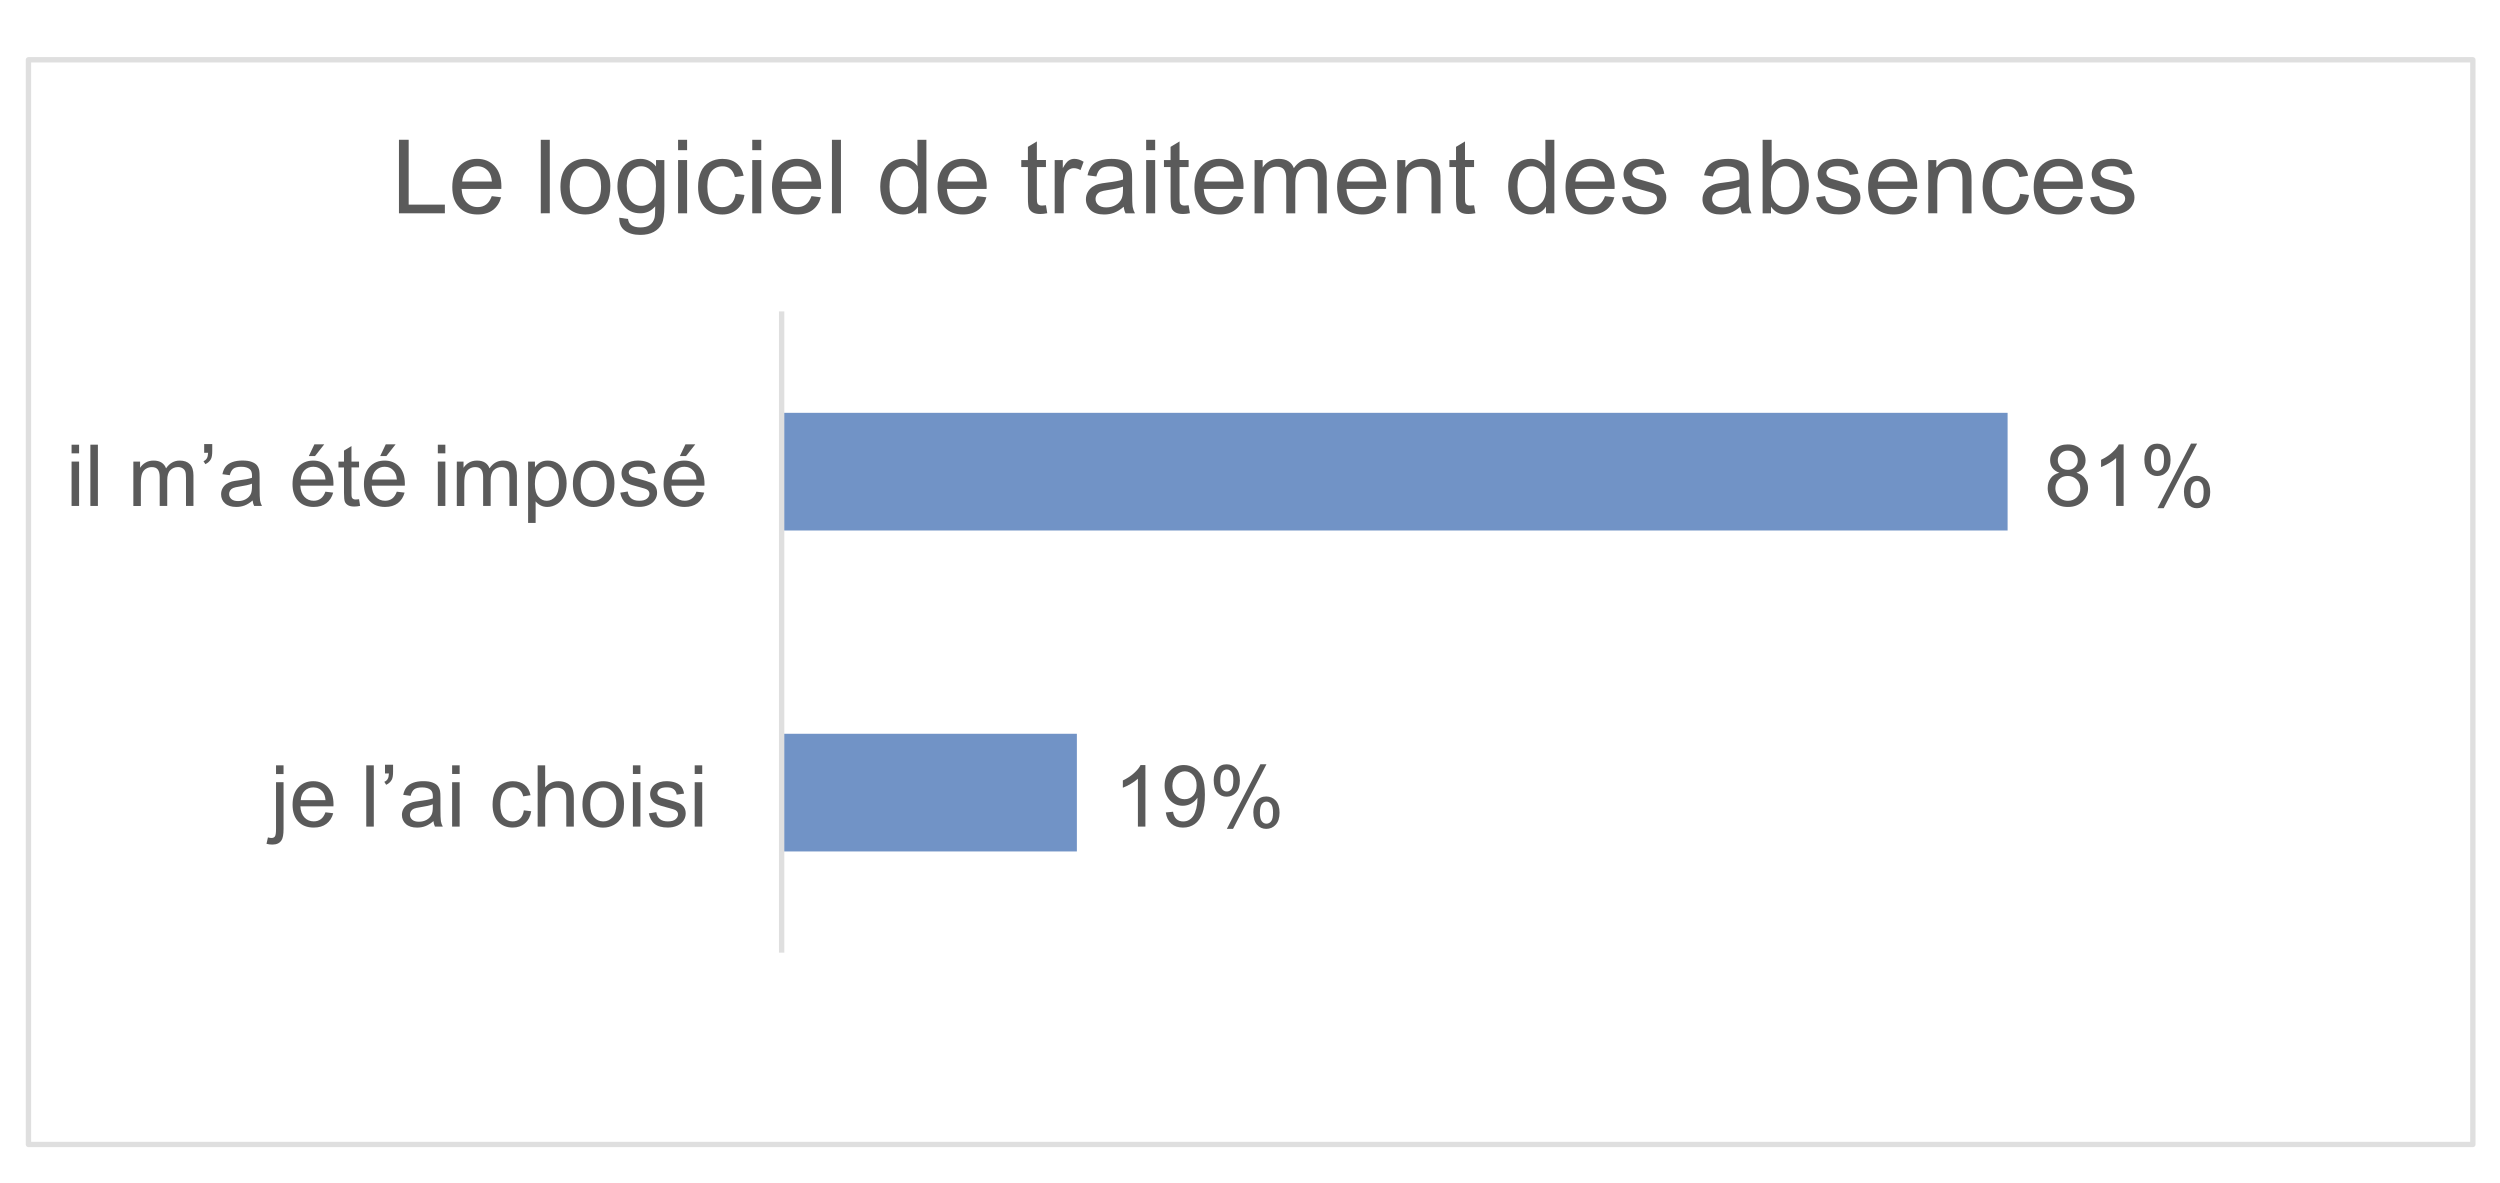 <?xml version="1.0" encoding="utf-8"?>
<!-- Generator: Adobe Illustrator 24.0.3, SVG Export Plug-In . SVG Version: 6.00 Build 0)  -->
<svg version="1.1" id="Calque_1" xmlns="http://www.w3.org/2000/svg" xmlns:xlink="http://www.w3.org/1999/xlink" x="0px" y="0px"
	 viewBox="0 0 1000 473.11" style="enable-background:new 0 0 1000 473.11;" xml:space="preserve">
<g>
	<path style="fill:#7193C6;" d="M803.04,212.2H313.07v-47.07h489.97L803.04,212.2L803.04,212.2z M430.75,340.58H313.07v-47.07
		h117.68V340.58z"/>
</g>
<g>
	
		<line style="fill:none;stroke:#DFDFDF;stroke-width:2.14;stroke-linejoin:round;stroke-miterlimit:10;" x1="312.66" y1="381.07" x2="312.66" y2="124.56"/>
</g>
<g>
	<g style="enable-background:new    ;">
		<path style="fill:#5A5A5A;" d="M458.17,330.64h-3.01v-19.17c-0.72,0.69-1.67,1.38-2.85,2.07c-1.18,0.69-2.23,1.21-3.17,1.55v-2.91
			c1.68-0.79,3.15-1.75,4.41-2.88c1.26-1.13,2.15-2.22,2.67-3.28h1.94V330.64z"/>
		<path style="fill:#5A5A5A;" d="M466.32,324.97l2.89-0.27c0.24,1.36,0.71,2.35,1.4,2.96c0.69,0.61,1.58,0.92,2.66,0.92
			c0.92,0,1.74-0.21,2.43-0.64c0.7-0.42,1.27-0.99,1.71-1.7c0.45-0.71,0.82-1.66,1.12-2.87c0.3-1.2,0.45-2.43,0.45-3.68
			c0-0.13-0.01-0.33-0.02-0.6c-0.6,0.96-1.42,1.74-2.47,2.33c-1.04,0.6-2.17,0.89-3.39,0.89c-2.03,0-3.74-0.74-5.15-2.21
			c-1.4-1.47-2.11-3.41-2.11-5.82c0-2.49,0.73-4.49,2.2-6c1.46-1.52,3.3-2.27,5.51-2.27c1.59,0,3.05,0.43,4.37,1.29
			c1.32,0.86,2.32,2.08,3.01,3.67s1.03,3.89,1.03,6.9c0,3.13-0.34,5.62-1.02,7.48s-1.69,3.27-3.03,4.24
			c-1.34,0.97-2.92,1.45-4.72,1.45c-1.92,0-3.48-0.53-4.7-1.6C467.3,328.4,466.57,326.9,466.32,324.97z M478.64,314.16
			c0-1.73-0.46-3.1-1.38-4.11s-2.03-1.52-3.32-1.52c-1.34,0-2.5,0.55-3.49,1.64c-0.99,1.09-1.49,2.51-1.49,4.25
			c0,1.56,0.47,2.83,1.41,3.8c0.94,0.97,2.1,1.46,3.49,1.46c1.39,0,2.54-0.49,3.44-1.46C478.2,317.23,478.64,315.88,478.64,314.16z"
			/>
		<path style="fill:#5A5A5A;" d="M485.48,312.02c0-1.75,0.44-3.24,1.32-4.46c0.88-1.23,2.16-1.84,3.83-1.84
			c1.54,0,2.81,0.55,3.82,1.65c1.01,1.1,1.51,2.71,1.51,4.84c0,2.07-0.51,3.67-1.53,4.79s-2.28,1.68-3.77,1.68
			c-1.48,0-2.72-0.55-3.7-1.65C485.97,315.91,485.48,314.25,485.48,312.02z M490.71,307.79c-0.75,0-1.37,0.32-1.86,0.97
			c-0.5,0.65-0.74,1.83-0.74,3.56c0,1.57,0.25,2.68,0.75,3.32c0.5,0.64,1.12,0.96,1.86,0.96c0.76,0,1.38-0.32,1.88-0.97
			c0.5-0.65,0.74-1.83,0.74-3.54c0-1.58-0.25-2.69-0.75-3.33C492.08,308.11,491.46,307.79,490.71,307.79z M490.73,331.54
			l13.41-25.83h2.44l-13.36,25.83H490.73z M501.33,324.89c0-1.76,0.44-3.25,1.32-4.47c0.88-1.22,2.16-1.83,3.84-1.83
			c1.54,0,2.81,0.55,3.82,1.65c1.01,1.1,1.51,2.71,1.51,4.84c0,2.07-0.51,3.67-1.53,4.79s-2.28,1.68-3.79,1.68
			c-1.48,0-2.72-0.55-3.7-1.66C501.82,328.77,501.33,327.11,501.33,324.89z M506.58,320.66c-0.76,0-1.38,0.32-1.88,0.97
			s-0.74,1.83-0.74,3.56c0,1.56,0.25,2.66,0.75,3.31s1.12,0.97,1.86,0.97c0.77,0,1.4-0.32,1.9-0.97s0.74-1.83,0.74-3.54
			c0-1.58-0.25-2.69-0.75-3.33C507.95,320.98,507.32,320.66,506.58,320.66z"/>
	</g>
</g>
<g>
	<g style="enable-background:new    ;">
		<path style="fill:#5A5A5A;" d="M823.72,189.09c-1.25-0.46-2.17-1.11-2.77-1.96c-0.6-0.85-0.9-1.86-0.9-3.04
			c0-1.78,0.64-3.28,1.92-4.5c1.28-1.21,2.99-1.82,5.12-1.82c2.14,0,3.86,0.62,5.17,1.86c1.3,1.24,1.96,2.76,1.96,4.54
			c0,1.14-0.3,2.12-0.89,2.97s-1.5,1.49-2.72,1.95c1.5,0.49,2.65,1.28,3.43,2.37c0.79,1.09,1.18,2.4,1.18,3.91
			c0,2.09-0.74,3.86-2.22,5.28s-3.43,2.14-5.85,2.14s-4.37-0.72-5.85-2.15c-1.48-1.43-2.22-3.22-2.22-5.36c0-1.59,0.4-2.93,1.21-4
			C821.08,190.22,822.23,189.48,823.72,189.09z M822.15,195.31c0,0.86,0.2,1.69,0.61,2.49s1.01,1.42,1.81,1.86
			c0.8,0.44,1.67,0.66,2.59,0.66c1.44,0,2.62-0.46,3.56-1.39c0.94-0.92,1.4-2.1,1.4-3.53c0-1.45-0.48-2.65-1.45-3.59
			c-0.96-0.95-2.17-1.42-3.62-1.42c-1.42,0-2.59,0.47-3.52,1.4C822.62,192.74,822.15,193.91,822.15,195.31z M823.12,183.99
			c0,1.16,0.37,2.11,1.12,2.84s1.72,1.1,2.91,1.1c1.16,0,2.11-0.37,2.85-1.09c0.74-0.73,1.11-1.62,1.11-2.68
			c0-1.1-0.38-2.03-1.14-2.78c-0.76-0.75-1.71-1.13-2.85-1.13c-1.15,0-2.1,0.37-2.86,1.1S823.12,182.97,823.12,183.99z"/>
		<path style="fill:#5A5A5A;" d="M849.46,202.38h-3.01v-19.17c-0.72,0.69-1.67,1.38-2.85,2.07c-1.18,0.69-2.23,1.21-3.17,1.55v-2.91
			c1.68-0.79,3.15-1.75,4.41-2.88c1.26-1.13,2.15-2.22,2.67-3.28h1.94V202.38z"/>
		<path style="fill:#5A5A5A;" d="M857.74,183.76c0-1.75,0.44-3.24,1.32-4.46c0.88-1.23,2.16-1.84,3.83-1.84
			c1.54,0,2.81,0.55,3.82,1.65c1.01,1.1,1.51,2.71,1.51,4.84c0,2.07-0.51,3.67-1.53,4.79s-2.28,1.68-3.77,1.68
			c-1.48,0-2.72-0.55-3.7-1.65C858.23,187.66,857.74,185.99,857.74,183.76z M862.97,179.53c-0.75,0-1.37,0.32-1.86,0.97
			s-0.74,1.83-0.74,3.56c0,1.57,0.25,2.68,0.75,3.32c0.5,0.64,1.12,0.96,1.86,0.96c0.76,0,1.38-0.32,1.88-0.97
			c0.5-0.65,0.74-1.83,0.74-3.54c0-1.58-0.25-2.69-0.75-3.33C864.34,179.85,863.72,179.53,862.97,179.53z M862.99,203.28
			l13.41-25.83h2.44l-13.36,25.83H862.99z M873.58,196.63c0-1.76,0.44-3.25,1.32-4.47c0.88-1.22,2.16-1.83,3.85-1.83
			c1.54,0,2.81,0.55,3.82,1.65c1.01,1.1,1.51,2.71,1.51,4.84c0,2.07-0.51,3.67-1.53,4.79s-2.28,1.68-3.79,1.68
			c-1.48,0-2.72-0.55-3.7-1.66C874.08,200.51,873.58,198.85,873.58,196.63z M878.83,192.4c-0.76,0-1.38,0.32-1.88,0.97
			c-0.5,0.65-0.74,1.83-0.74,3.56c0,1.56,0.25,2.66,0.75,3.31s1.12,0.97,1.86,0.97c0.77,0,1.4-0.32,1.9-0.97
			c0.5-0.65,0.74-1.83,0.74-3.54c0-1.58-0.25-2.69-0.75-3.33C880.2,192.72,879.58,192.4,878.83,192.4z"/>
	</g>
</g>
<g>
	<g style="enable-background:new    ;">
		<path style="fill:#5A5A5A;" d="M106.6,337.52l0.57-2.56c0.6,0.16,1.08,0.23,1.42,0.23c0.61,0,1.07-0.2,1.37-0.61
			s0.45-1.42,0.45-3.05v-18.65h3.01v18.72c0,2.18-0.28,3.71-0.85,4.56c-0.72,1.11-1.93,1.67-3.61,1.67
			C108.14,337.84,107.35,337.74,106.6,337.52z M110.41,309.63v-3.49h3.01v3.49H110.41z"/>
		<path style="fill:#5A5A5A;" d="M130.18,324.92l3.11,0.38c-0.49,1.82-1.4,3.23-2.72,4.23s-3.02,1.5-5.08,1.5
			c-2.6,0-4.66-0.8-6.18-2.4c-1.52-1.6-2.28-3.84-2.28-6.73c0-2.99,0.77-5.3,2.31-6.95c1.54-1.65,3.53-2.47,5.98-2.47
			c2.37,0,4.31,0.81,5.82,2.42s2.26,3.89,2.26,6.82c0,0.18-0.01,0.45-0.02,0.8h-13.24c0.11,1.95,0.66,3.44,1.65,4.48
			c0.99,1.04,2.23,1.55,3.71,1.55c1.1,0,2.04-0.29,2.83-0.87C129.11,327.12,129.72,326.19,130.18,324.92z M120.3,320.06h9.91
			c-0.13-1.49-0.51-2.61-1.14-3.36c-0.96-1.16-2.2-1.74-3.73-1.74c-1.38,0-2.54,0.46-3.49,1.39S120.4,318.51,120.3,320.06z"/>
		<path style="fill:#5A5A5A;" d="M146.51,330.64v-24.51h3.01v24.51H146.51z"/>
		<path style="fill:#5A5A5A;" d="M154,309.38v-3.49h3.23v2.76c0,1.49-0.17,2.57-0.52,3.23c-0.48,0.9-1.23,1.58-2.24,2.04l-0.74-1.19
			c0.6-0.25,1.05-0.63,1.35-1.16s0.46-1.26,0.49-2.18H154z"/>
		<path style="fill:#5A5A5A;" d="M173.38,328.45c-1.11,0.95-2.19,1.62-3.22,2.01c-1.03,0.39-2.14,0.58-3.32,0.58
			c-1.95,0-3.45-0.48-4.5-1.43c-1.05-0.95-1.57-2.17-1.57-3.65c0-0.87,0.2-1.66,0.59-2.38c0.4-0.72,0.91-1.29,1.55-1.73
			c0.64-0.43,1.36-0.76,2.17-0.99c0.59-0.16,1.48-0.31,2.67-0.45c2.43-0.29,4.22-0.63,5.37-1.04c0.01-0.41,0.02-0.67,0.02-0.79
			c0-1.23-0.28-2.09-0.85-2.59c-0.77-0.68-1.91-1.02-3.43-1.02c-1.42,0-2.46,0.25-3.13,0.74c-0.67,0.5-1.17,1.37-1.5,2.63l-2.94-0.4
			c0.27-1.26,0.71-2.28,1.32-3.05c0.61-0.77,1.5-1.37,2.66-1.79s2.5-0.63,4.03-0.63c1.52,0,2.75,0.18,3.69,0.54s1.64,0.8,2.09,1.35
			c0.45,0.54,0.76,1.22,0.94,2.05c0.1,0.51,0.15,1.44,0.15,2.78v4.01c0,2.8,0.06,4.57,0.19,5.31c0.13,0.74,0.38,1.45,0.76,2.13
			h-3.14C173.67,330.01,173.46,329.28,173.38,328.45z M173.12,321.73c-1.09,0.45-2.73,0.82-4.91,1.14c-1.24,0.18-2.11,0.38-2.62,0.6
			c-0.51,0.22-0.91,0.55-1.19,0.98c-0.28,0.43-0.42,0.91-0.42,1.43c0,0.8,0.3,1.47,0.91,2.01c0.61,0.53,1.5,0.8,2.67,0.8
			c1.16,0,2.19-0.25,3.09-0.76c0.9-0.51,1.57-1.2,1.99-2.08c0.32-0.68,0.48-1.68,0.48-3.01V321.73z"/>
		<path style="fill:#5A5A5A;" d="M180.85,309.59v-3.46h3.01v3.46H180.85z M180.85,330.64v-17.75h3.01v17.75H180.85z"/>
		<path style="fill:#5A5A5A;" d="M209.53,324.13l2.96,0.38c-0.32,2.04-1.15,3.64-2.48,4.79s-2.97,1.73-4.91,1.73
			c-2.43,0-4.38-0.79-5.86-2.38c-1.48-1.59-2.21-3.86-2.21-6.83c0-1.92,0.32-3.59,0.95-5.03s1.6-2.52,2.9-3.23
			c1.3-0.72,2.71-1.08,4.24-1.08c1.93,0,3.5,0.49,4.73,1.46c1.23,0.97,2.01,2.36,2.36,4.15l-2.93,0.45
			c-0.28-1.19-0.77-2.09-1.48-2.69c-0.71-0.6-1.56-0.9-2.57-0.9c-1.52,0-2.75,0.54-3.69,1.63c-0.95,1.09-1.42,2.81-1.42,5.16
			c0,2.38,0.46,4.12,1.37,5.2s2.11,1.62,3.58,1.62c1.18,0,2.17-0.36,2.96-1.09C208.82,326.75,209.32,325.64,209.53,324.13z"/>
		<path style="fill:#5A5A5A;" d="M215.06,330.64v-24.51h3.01v8.79c1.4-1.63,3.18-2.44,5.32-2.44c1.31,0,2.46,0.26,3.43,0.78
			c0.97,0.52,1.66,1.23,2.08,2.15c0.42,0.91,0.63,2.24,0.63,3.98v11.25h-3.01v-11.25c0-1.5-0.33-2.6-0.98-3.28s-1.57-1.03-2.77-1.03
			c-0.89,0-1.73,0.23-2.52,0.69c-0.79,0.46-1.35,1.09-1.68,1.88c-0.33,0.79-0.5,1.88-0.5,3.28v9.71H215.06z"/>
		<path style="fill:#5A5A5A;" d="M232.98,321.76c0-3.29,0.91-5.72,2.74-7.3c1.53-1.32,3.39-1.97,5.58-1.97c2.44,0,4.44,0.8,5.98,2.4
			c1.55,1.6,2.32,3.81,2.32,6.63c0,2.29-0.34,4.08-1.03,5.39c-0.69,1.31-1.68,2.33-2.99,3.05c-1.31,0.72-2.74,1.09-4.29,1.09
			c-2.48,0-4.49-0.8-6.03-2.39S232.98,324.76,232.98,321.76z M236.08,321.76c0,2.27,0.5,3.98,1.49,5.11c0.99,1.13,2.24,1.7,3.74,1.7
			c1.49,0,2.74-0.57,3.73-1.7c0.99-1.14,1.49-2.87,1.49-5.2c0-2.2-0.5-3.86-1.5-4.99c-1-1.13-2.24-1.7-3.72-1.7
			c-1.5,0-2.75,0.56-3.74,1.69C236.57,317.79,236.08,319.49,236.08,321.76z"/>
		<path style="fill:#5A5A5A;" d="M253.16,309.59v-3.46h3.01v3.46H253.16z M253.16,330.64v-17.75h3.01v17.75H253.16z"/>
		<path style="fill:#5A5A5A;" d="M259.55,325.34l2.98-0.47c0.17,1.19,0.63,2.11,1.4,2.74c0.76,0.63,1.83,0.95,3.2,0.95
			c1.38,0,2.41-0.28,3.08-0.84c0.67-0.56,1-1.22,1-1.98c0-0.68-0.3-1.21-0.89-1.61c-0.41-0.27-1.44-0.61-3.08-1.02
			c-2.21-0.56-3.74-1.04-4.59-1.45c-0.85-0.41-1.5-0.97-1.94-1.69c-0.44-0.72-0.66-1.51-0.66-2.38c0-0.79,0.18-1.52,0.54-2.2
			s0.86-1.23,1.48-1.68c0.47-0.35,1.11-0.64,1.91-0.88c0.81-0.24,1.67-0.36,2.6-0.36c1.39,0,2.62,0.2,3.67,0.6
			c1.05,0.4,1.83,0.94,2.33,1.63s0.85,1.6,1.04,2.75l-2.94,0.4c-0.13-0.91-0.52-1.63-1.16-2.14s-1.55-0.77-2.72-0.77
			c-1.38,0-2.37,0.23-2.96,0.69c-0.59,0.46-0.89,0.99-0.89,1.6c0,0.39,0.12,0.74,0.37,1.05c0.24,0.32,0.63,0.59,1.15,0.8
			c0.3,0.11,1.19,0.37,2.66,0.77c2.13,0.57,3.61,1.03,4.45,1.4s1.5,0.89,1.98,1.58c0.48,0.69,0.72,1.55,0.72,2.57
			c0,1-0.29,1.95-0.88,2.83s-1.43,1.57-2.53,2.06c-1.1,0.49-2.35,0.73-3.74,0.73c-2.31,0-4.06-0.48-5.27-1.44
			C260.65,328.64,259.88,327.22,259.55,325.34z"/>
		<path style="fill:#5A5A5A;" d="M277.88,309.59v-3.46h3.01v3.46H277.88z M277.88,330.64v-17.75h3.01v17.75H277.88z"/>
	</g>
</g>
<g>
	<g style="enable-background:new    ;">
		<path style="fill:#5A5A5A;" d="M28.63,181.34v-3.46h3.01v3.46H28.63z M28.63,202.38v-17.75h3.01v17.75H28.63z"/>
		<path style="fill:#5A5A5A;" d="M36.15,202.38v-24.51h3.01v24.51H36.15z"/>
		<path style="fill:#5A5A5A;" d="M53.34,202.38v-17.75h2.69v2.49c0.56-0.87,1.3-1.57,2.22-2.1s1.98-0.79,3.16-0.79
			c1.31,0,2.39,0.27,3.23,0.82c0.84,0.55,1.43,1.31,1.78,2.29c1.4-2.07,3.23-3.11,5.48-3.11c1.76,0,3.11,0.49,4.06,1.46
			c0.95,0.97,1.42,2.48,1.42,4.5v12.19H74.4V191.2c0-1.2-0.1-2.07-0.29-2.6s-0.55-0.96-1.06-1.28s-1.11-0.49-1.81-0.49
			c-1.25,0-2.28,0.42-3.11,1.25c-0.83,0.83-1.24,2.16-1.24,3.99v10.31h-3.01v-11.53c0-1.34-0.25-2.34-0.74-3.01
			c-0.49-0.67-1.29-1-2.41-1c-0.85,0-1.63,0.22-2.35,0.67s-1.24,1.1-1.56,1.96c-0.32,0.86-0.48,2.09-0.48,3.71v9.21H53.34z"/>
		<path style="fill:#5A5A5A;" d="M81.67,181.12v-3.49h3.23v2.76c0,1.49-0.17,2.57-0.52,3.23c-0.48,0.9-1.23,1.58-2.24,2.04
			l-0.74-1.19c0.6-0.25,1.05-0.63,1.35-1.16s0.46-1.26,0.49-2.18H81.67z"/>
		<path style="fill:#5A5A5A;" d="M101.05,200.19c-1.11,0.95-2.19,1.62-3.22,2.01c-1.03,0.39-2.14,0.58-3.32,0.58
			c-1.95,0-3.45-0.48-4.5-1.43c-1.05-0.95-1.57-2.17-1.57-3.65c0-0.87,0.2-1.66,0.59-2.38c0.4-0.72,0.91-1.29,1.55-1.73
			c0.64-0.43,1.36-0.76,2.17-0.99c0.59-0.16,1.48-0.31,2.67-0.45c2.43-0.29,4.22-0.63,5.37-1.04c0.01-0.41,0.02-0.67,0.02-0.79
			c0-1.23-0.28-2.09-0.85-2.59c-0.77-0.68-1.91-1.02-3.43-1.02c-1.42,0-2.46,0.25-3.13,0.74c-0.67,0.5-1.17,1.37-1.5,2.63l-2.94-0.4
			c0.27-1.26,0.71-2.28,1.32-3.05c0.61-0.77,1.5-1.37,2.66-1.79s2.5-0.63,4.03-0.63c1.52,0,2.75,0.18,3.69,0.54s1.64,0.8,2.09,1.35
			c0.45,0.54,0.76,1.22,0.94,2.05c0.1,0.51,0.15,1.44,0.15,2.78v4.01c0,2.8,0.06,4.57,0.19,5.31c0.13,0.74,0.38,1.45,0.76,2.13
			h-3.14C101.34,201.76,101.13,201.03,101.05,200.19z M100.79,193.47c-1.09,0.45-2.73,0.82-4.91,1.14c-1.24,0.18-2.11,0.38-2.62,0.6
			c-0.51,0.22-0.91,0.55-1.19,0.98c-0.28,0.43-0.42,0.91-0.42,1.43c0,0.8,0.3,1.47,0.91,2.01c0.61,0.53,1.5,0.8,2.67,0.8
			c1.16,0,2.19-0.25,3.09-0.76c0.9-0.51,1.57-1.2,1.99-2.08c0.32-0.68,0.48-1.68,0.48-3.01V193.47z"/>
		<path style="fill:#5A5A5A;" d="M130.16,196.67l3.11,0.38c-0.49,1.82-1.4,3.23-2.72,4.23s-3.02,1.5-5.08,1.5
			c-2.6,0-4.66-0.8-6.18-2.4c-1.52-1.6-2.28-3.84-2.28-6.73c0-2.99,0.77-5.3,2.31-6.95c1.54-1.65,3.53-2.47,5.98-2.47
			c2.37,0,4.31,0.81,5.82,2.42s2.26,3.89,2.26,6.82c0,0.18-0.01,0.45-0.02,0.8h-13.24c0.11,1.95,0.66,3.44,1.65,4.48
			c0.99,1.04,2.23,1.55,3.71,1.55c1.1,0,2.04-0.29,2.83-0.87C129.09,198.86,129.71,197.94,130.16,196.67z M120.29,191.8h9.91
			c-0.13-1.49-0.51-2.61-1.14-3.36c-0.96-1.16-2.2-1.74-3.73-1.74c-1.38,0-2.54,0.46-3.49,1.39S120.39,190.25,120.29,191.8z
			 M123.53,182.42l2.22-4.68h3.94l-3.68,4.68H123.53z"/>
		<path style="fill:#5A5A5A;" d="M143.62,199.69l0.43,2.66c-0.85,0.18-1.6,0.27-2.27,0.27c-1.09,0-1.94-0.17-2.54-0.52
			c-0.6-0.35-1.03-0.8-1.27-1.36s-0.37-1.75-0.37-3.55v-10.21h-2.21v-2.34h2.21v-4.4l2.99-1.81v6.2h3.03v2.34h-3.03v10.38
			c0,0.86,0.05,1.41,0.16,1.65c0.11,0.25,0.28,0.44,0.52,0.58c0.24,0.15,0.58,0.22,1.03,0.22
			C142.63,199.81,143.07,199.77,143.62,199.69z"/>
		<path style="fill:#5A5A5A;" d="M158.72,196.67l3.11,0.38c-0.49,1.82-1.4,3.23-2.72,4.23s-3.02,1.5-5.08,1.5
			c-2.6,0-4.66-0.8-6.18-2.4c-1.52-1.6-2.28-3.84-2.28-6.73c0-2.99,0.77-5.3,2.31-6.95c1.54-1.65,3.53-2.47,5.98-2.47
			c2.37,0,4.31,0.81,5.82,2.42s2.26,3.89,2.26,6.82c0,0.18-0.01,0.45-0.02,0.8h-13.24c0.11,1.95,0.66,3.44,1.65,4.48
			c0.99,1.04,2.23,1.55,3.71,1.55c1.1,0,2.04-0.29,2.83-0.87C157.64,198.86,158.26,197.94,158.72,196.67z M148.84,191.8h9.91
			c-0.13-1.49-0.51-2.61-1.14-3.36c-0.96-1.16-2.2-1.74-3.73-1.74c-1.38,0-2.54,0.46-3.49,1.39S148.94,190.25,148.84,191.8z
			 M152.08,182.42l2.22-4.68h3.94l-3.68,4.68H152.08z"/>
		<path style="fill:#5A5A5A;" d="M175.13,181.34v-3.46h3.01v3.46H175.13z M175.13,202.38v-17.75h3.01v17.75H175.13z"/>
		<path style="fill:#5A5A5A;" d="M182.72,202.38v-17.75h2.69v2.49c0.56-0.87,1.3-1.57,2.22-2.1s1.98-0.79,3.16-0.79
			c1.31,0,2.39,0.27,3.23,0.82c0.84,0.55,1.43,1.31,1.78,2.29c1.4-2.07,3.23-3.11,5.48-3.11c1.76,0,3.11,0.49,4.06,1.46
			c0.95,0.97,1.42,2.48,1.42,4.5v12.19h-2.99V191.2c0-1.2-0.1-2.07-0.29-2.6s-0.55-0.96-1.06-1.28s-1.11-0.49-1.81-0.49
			c-1.25,0-2.28,0.42-3.11,1.25c-0.83,0.83-1.24,2.16-1.24,3.99v10.31h-3.01v-11.53c0-1.34-0.25-2.34-0.74-3.01
			c-0.49-0.67-1.29-1-2.41-1c-0.85,0-1.63,0.22-2.35,0.67s-1.24,1.1-1.56,1.96c-0.32,0.86-0.48,2.09-0.48,3.71v9.21H182.72z"/>
		<path style="fill:#5A5A5A;" d="M211.24,209.19v-24.56h2.74v2.31c0.65-0.9,1.38-1.58,2.19-2.03c0.81-0.45,1.8-0.68,2.96-0.68
			c1.52,0,2.85,0.39,4.01,1.17c1.16,0.78,2.03,1.88,2.62,3.3c0.59,1.42,0.89,2.98,0.89,4.67c0,1.82-0.33,3.45-0.98,4.91
			s-1.6,2.57-2.84,3.34c-1.24,0.77-2.55,1.16-3.92,1.16c-1,0-1.9-0.21-2.7-0.64c-0.8-0.42-1.45-0.96-1.96-1.6v8.64H211.24z
			 M213.96,193.61c0,2.28,0.46,3.97,1.39,5.06c0.92,1.09,2.04,1.64,3.36,1.64c1.34,0,2.48-0.57,3.44-1.7
			c0.95-1.13,1.43-2.88,1.43-5.26c0-2.26-0.47-3.96-1.4-5.08c-0.93-1.12-2.04-1.69-3.33-1.69c-1.28,0-2.42,0.6-3.4,1.8
			C214.45,189.58,213.96,191.32,213.96,193.61z"/>
		<path style="fill:#5A5A5A;" d="M229.16,193.51c0-3.29,0.91-5.72,2.74-7.3c1.53-1.32,3.39-1.97,5.58-1.97c2.44,0,4.44,0.8,5.98,2.4
			c1.55,1.6,2.32,3.81,2.32,6.63c0,2.29-0.34,4.08-1.03,5.39c-0.69,1.31-1.68,2.33-2.99,3.05c-1.31,0.72-2.74,1.09-4.29,1.09
			c-2.48,0-4.49-0.8-6.03-2.39S229.16,196.5,229.16,193.51z M232.25,193.51c0,2.27,0.5,3.98,1.49,5.11c0.99,1.13,2.24,1.7,3.74,1.7
			c1.49,0,2.74-0.57,3.73-1.7c0.99-1.14,1.49-2.87,1.49-5.2c0-2.2-0.5-3.86-1.5-4.99c-1-1.13-2.24-1.7-3.72-1.7
			c-1.5,0-2.75,0.56-3.74,1.69C232.74,189.53,232.25,191.23,232.25,193.51z"/>
		<path style="fill:#5A5A5A;" d="M248.11,197.08l2.98-0.47c0.17,1.19,0.63,2.11,1.4,2.74c0.76,0.63,1.83,0.95,3.2,0.95
			c1.38,0,2.41-0.28,3.08-0.84c0.67-0.56,1-1.22,1-1.98c0-0.68-0.3-1.21-0.89-1.61c-0.41-0.27-1.44-0.61-3.08-1.02
			c-2.21-0.56-3.74-1.04-4.59-1.45c-0.85-0.41-1.5-0.97-1.94-1.69c-0.44-0.72-0.66-1.51-0.66-2.38c0-0.79,0.18-1.52,0.54-2.2
			s0.86-1.23,1.48-1.68c0.47-0.35,1.11-0.64,1.91-0.88c0.81-0.24,1.67-0.36,2.6-0.36c1.39,0,2.62,0.2,3.67,0.6
			c1.05,0.4,1.83,0.94,2.33,1.63s0.85,1.6,1.04,2.75l-2.94,0.4c-0.13-0.91-0.52-1.63-1.16-2.14s-1.55-0.77-2.72-0.77
			c-1.38,0-2.37,0.23-2.96,0.69c-0.59,0.46-0.89,0.99-0.89,1.6c0,0.39,0.12,0.74,0.37,1.05c0.24,0.32,0.63,0.59,1.15,0.8
			c0.3,0.11,1.19,0.37,2.66,0.77c2.13,0.57,3.61,1.03,4.45,1.4s1.5,0.89,1.98,1.58c0.48,0.69,0.72,1.55,0.72,2.57
			c0,1-0.29,1.95-0.88,2.83s-1.43,1.57-2.53,2.06c-1.1,0.49-2.35,0.73-3.74,0.73c-2.31,0-4.06-0.48-5.27-1.44
			C249.22,200.39,248.45,198.97,248.11,197.08z"/>
		<path style="fill:#5A5A5A;" d="M278.58,196.67l3.11,0.38c-0.49,1.82-1.4,3.23-2.72,4.23s-3.02,1.5-5.08,1.5
			c-2.6,0-4.66-0.8-6.18-2.4c-1.52-1.6-2.28-3.84-2.28-6.73c0-2.99,0.77-5.3,2.31-6.95c1.54-1.65,3.53-2.47,5.98-2.47
			c2.37,0,4.31,0.81,5.82,2.42s2.26,3.89,2.26,6.82c0,0.18-0.01,0.45-0.02,0.8h-13.24c0.11,1.95,0.66,3.44,1.65,4.48
			c0.99,1.04,2.23,1.55,3.71,1.55c1.1,0,2.04-0.29,2.83-0.87C277.51,198.86,278.13,197.94,278.58,196.67z M268.71,191.8h9.91
			c-0.13-1.49-0.51-2.61-1.14-3.36c-0.96-1.16-2.2-1.74-3.73-1.74c-1.38,0-2.54,0.46-3.49,1.39S268.81,190.25,268.71,191.8z
			 M271.95,182.42l2.22-4.68h3.94l-3.68,4.68H271.95z"/>
	</g>
</g>
<g>
	<g style="enable-background:new    ;">
		<path style="fill:#5A5A5A;" d="M159.58,85.32V55.91h3.89v25.94h14.48v3.47H159.58z"/>
		<path style="fill:#5A5A5A;" d="M196.71,78.46l3.73,0.46c-0.59,2.18-1.68,3.87-3.27,5.07c-1.59,1.2-3.62,1.81-6.1,1.81
			c-3.12,0-5.59-0.96-7.41-2.88c-1.83-1.92-2.74-4.61-2.74-8.07c0-3.58,0.92-6.37,2.77-8.34c1.85-1.98,4.24-2.97,7.18-2.97
			c2.85,0,5.18,0.97,6.98,2.91c1.81,1.94,2.71,4.67,2.71,8.18c0,0.21-0.01,0.54-0.02,0.96h-15.89c0.13,2.34,0.8,4.13,1.99,5.38
			c1.19,1.24,2.67,1.87,4.45,1.87c1.32,0,2.45-0.35,3.39-1.04C195.42,81.09,196.16,79.98,196.71,78.46z M184.86,72.62h11.9
			c-0.16-1.79-0.62-3.14-1.36-4.03c-1.15-1.39-2.64-2.09-4.47-2.09c-1.66,0-3.05,0.55-4.18,1.67
			C185.6,69.28,184.98,70.76,184.86,72.62z"/>
		<path style="fill:#5A5A5A;" d="M216.31,85.32V55.91h3.61v29.41H216.31z"/>
		<path style="fill:#5A5A5A;" d="M224.17,74.67c0-3.94,1.1-6.87,3.29-8.77c1.83-1.58,4.06-2.37,6.7-2.37c2.93,0,5.32,0.96,7.18,2.88
			c1.86,1.92,2.79,4.57,2.79,7.95c0,2.74-0.41,4.9-1.23,6.47c-0.82,1.57-2.02,2.79-3.59,3.66s-3.29,1.3-5.15,1.3
			c-2.98,0-5.39-0.96-7.23-2.87C225.09,81.02,224.17,78.27,224.17,74.67z M227.88,74.67c0,2.73,0.6,4.77,1.79,6.13
			c1.19,1.36,2.69,2.04,4.49,2.04c1.79,0,3.28-0.68,4.47-2.05c1.19-1.36,1.79-3.44,1.79-6.24c0-2.63-0.6-4.63-1.8-5.99
			c-1.2-1.36-2.68-2.04-4.46-2.04c-1.81,0-3.3,0.67-4.49,2.03C228.48,69.9,227.88,71.94,227.88,74.67z"/>
		<path style="fill:#5A5A5A;" d="M247.7,87.08l3.51,0.52c0.15,1.08,0.56,1.87,1.22,2.37c0.9,0.67,2.12,1,3.67,1
			c1.67,0,2.96-0.33,3.87-1c0.91-0.67,1.52-1.6,1.85-2.81c0.19-0.74,0.27-2.28,0.26-4.63c-1.58,1.86-3.54,2.79-5.9,2.79
			c-2.93,0-5.2-1.06-6.8-3.17c-1.6-2.11-2.41-4.65-2.41-7.6c0-2.03,0.37-3.91,1.1-5.63c0.74-1.72,1.8-3.04,3.2-3.98
			c1.4-0.94,3.04-1.4,4.92-1.4c2.51,0,4.59,1.02,6.22,3.05v-2.57h3.33v18.41c0,3.32-0.34,5.67-1.01,7.05s-1.75,2.48-3.21,3.28
			c-1.46,0.8-3.27,1.2-5.41,1.2c-2.54,0-4.59-0.57-6.16-1.71C248.4,91.11,247.65,89.38,247.7,87.08z M250.69,74.29
			c0,2.79,0.55,4.83,1.67,6.12c1.11,1.28,2.5,1.92,4.17,1.92c1.66,0,3.05-0.64,4.17-1.92c1.12-1.28,1.68-3.28,1.68-6.01
			c0-2.61-0.58-4.57-1.73-5.9c-1.16-1.32-2.55-1.99-4.18-1.99c-1.6,0-2.97,0.65-4.09,1.96C251.25,69.78,250.69,71.72,250.69,74.29z"
			/>
		<path style="fill:#5A5A5A;" d="M271.23,60.07v-4.15h3.61v4.15H271.23z M271.23,85.32v-21.3h3.61v21.3H271.23z"/>
		<path style="fill:#5A5A5A;" d="M294.24,77.52l3.55,0.46c-0.39,2.45-1.38,4.36-2.98,5.75c-1.6,1.38-3.56,2.08-5.89,2.08
			c-2.92,0-5.26-0.95-7.03-2.86c-1.77-1.91-2.66-4.64-2.66-8.19c0-2.3,0.38-4.31,1.14-6.04c0.76-1.73,1.92-3.02,3.48-3.88
			c1.56-0.86,3.25-1.29,5.08-1.29c2.31,0,4.21,0.58,5.68,1.75c1.47,1.17,2.41,2.83,2.83,4.99l-3.51,0.54
			c-0.33-1.43-0.93-2.51-1.78-3.23c-0.85-0.72-1.88-1.08-3.08-1.08c-1.82,0-3.3,0.65-4.43,1.96s-1.71,3.37-1.71,6.19
			c0,2.86,0.55,4.94,1.65,6.24c1.1,1.3,2.53,1.95,4.29,1.95c1.42,0,2.6-0.43,3.55-1.3C293.38,80.66,293.98,79.32,294.24,77.52z"/>
		<path style="fill:#5A5A5A;" d="M300.9,60.07v-4.15h3.61v4.15H300.9z M300.9,85.32v-21.3h3.61v21.3H300.9z"/>
		<path style="fill:#5A5A5A;" d="M324.59,78.46l3.73,0.46c-0.59,2.18-1.68,3.87-3.27,5.07c-1.59,1.2-3.62,1.81-6.1,1.81
			c-3.12,0-5.59-0.96-7.41-2.88c-1.83-1.92-2.74-4.61-2.74-8.07c0-3.58,0.92-6.37,2.77-8.34c1.85-1.98,4.24-2.97,7.18-2.97
			c2.85,0,5.18,0.97,6.98,2.91c1.81,1.94,2.71,4.67,2.71,8.18c0,0.21-0.01,0.54-0.02,0.96h-15.89c0.13,2.34,0.8,4.13,1.99,5.38
			c1.19,1.24,2.67,1.87,4.45,1.87c1.32,0,2.45-0.35,3.39-1.04C323.3,81.09,324.04,79.98,324.59,78.46z M312.73,72.62h11.9
			c-0.16-1.79-0.62-3.14-1.36-4.03c-1.15-1.39-2.64-2.09-4.47-2.09c-1.66,0-3.05,0.55-4.18,1.67
			C313.48,69.28,312.85,70.76,312.73,72.62z"/>
		<path style="fill:#5A5A5A;" d="M332.77,85.32V55.91h3.61v29.41H332.77z"/>
		<path style="fill:#5A5A5A;" d="M367.21,85.32v-2.69c-1.35,2.11-3.34,3.17-5.96,3.17c-1.7,0-3.26-0.47-4.68-1.4
			s-2.53-2.24-3.31-3.92c-0.78-1.68-1.17-3.61-1.17-5.79c0-2.13,0.35-4.06,1.06-5.79c0.71-1.73,1.77-3.06,3.19-3.98
			c1.42-0.92,3-1.38,4.75-1.38c1.28,0,2.43,0.27,3.43,0.81s1.82,1.25,2.45,2.12V55.91h3.59v29.41H367.21z M355.8,74.69
			c0,2.73,0.57,4.77,1.73,6.12c1.15,1.35,2.51,2.03,4.07,2.03c1.58,0,2.92-0.65,4.02-1.94c1.1-1.29,1.65-3.26,1.65-5.91
			c0-2.92-0.56-5.05-1.69-6.42c-1.12-1.36-2.51-2.05-4.15-2.05c-1.6,0-2.95,0.66-4.02,1.97C356.34,69.8,355.8,71.87,355.8,74.69z"/>
		<path style="fill:#5A5A5A;" d="M390.82,78.46l3.73,0.46c-0.59,2.18-1.68,3.87-3.27,5.07c-1.59,1.2-3.62,1.81-6.1,1.81
			c-3.12,0-5.59-0.96-7.41-2.88c-1.83-1.92-2.74-4.61-2.74-8.07c0-3.58,0.92-6.37,2.77-8.34c1.85-1.98,4.24-2.97,7.18-2.97
			c2.85,0,5.18,0.97,6.98,2.91c1.81,1.94,2.71,4.67,2.71,8.18c0,0.21-0.01,0.54-0.02,0.96h-15.89c0.13,2.34,0.8,4.13,1.99,5.38
			c1.19,1.24,2.67,1.87,4.45,1.87c1.32,0,2.45-0.35,3.39-1.04C389.53,81.09,390.27,79.98,390.82,78.46z M378.97,72.62h11.9
			c-0.16-1.79-0.62-3.14-1.36-4.03c-1.15-1.39-2.64-2.09-4.47-2.09c-1.66,0-3.05,0.55-4.18,1.67
			C379.71,69.28,379.09,70.76,378.97,72.62z"/>
		<path style="fill:#5A5A5A;" d="M418.38,82.09l0.52,3.19c-1.02,0.21-1.93,0.32-2.73,0.32c-1.31,0-2.33-0.21-3.05-0.62
			c-0.72-0.41-1.23-0.96-1.52-1.63c-0.29-0.68-0.44-2.1-0.44-4.26V66.83h-2.65v-2.81h2.65v-5.28l3.59-2.17v7.44h3.63v2.81h-3.63
			v12.46c0,1.03,0.06,1.69,0.19,1.99s0.33,0.53,0.62,0.7c0.29,0.17,0.7,0.26,1.23,0.26C417.2,82.23,417.73,82.18,418.38,82.09z"/>
		<path style="fill:#5A5A5A;" d="M421.87,85.32v-21.3h3.25v3.23c0.83-1.51,1.59-2.51,2.3-2.99c0.7-0.48,1.47-0.72,2.32-0.72
			c1.22,0,2.45,0.39,3.71,1.16l-1.24,3.35c-0.88-0.52-1.77-0.78-2.65-0.78c-0.79,0-1.5,0.24-2.13,0.71s-1.08,1.13-1.34,1.98
			c-0.4,1.28-0.6,2.69-0.6,4.21v11.15H421.87z"/>
		<path style="fill:#5A5A5A;" d="M449.5,82.69c-1.34,1.14-2.62,1.94-3.86,2.41c-1.24,0.47-2.56,0.7-3.98,0.7
			c-2.34,0-4.14-0.57-5.4-1.71c-1.26-1.14-1.89-2.6-1.89-4.38c0-1.04,0.24-2,0.71-2.86c0.47-0.86,1.1-1.55,1.87-2.08
			c0.77-0.52,1.63-0.92,2.6-1.18c0.71-0.19,1.78-0.37,3.21-0.54c2.92-0.35,5.06-0.76,6.44-1.24c0.01-0.5,0.02-0.81,0.02-0.94
			c0-1.47-0.34-2.51-1.02-3.11c-0.92-0.82-2.29-1.22-4.11-1.22c-1.7,0-2.95,0.3-3.76,0.89s-1.41,1.65-1.79,3.16l-3.53-0.48
			c0.32-1.51,0.85-2.73,1.58-3.66c0.74-0.93,1.8-1.64,3.19-2.15c1.39-0.5,3-0.75,4.83-0.75c1.82,0,3.3,0.21,4.43,0.64
			c1.14,0.43,1.97,0.97,2.51,1.62c0.53,0.65,0.91,1.47,1.12,2.46c0.12,0.62,0.18,1.73,0.18,3.33v4.81c0,3.36,0.08,5.48,0.23,6.37
			c0.15,0.89,0.46,1.74,0.91,2.56h-3.77C449.84,84.57,449.6,83.69,449.5,82.69z M449.19,74.63c-1.31,0.54-3.28,0.99-5.9,1.36
			c-1.48,0.21-2.53,0.45-3.15,0.72s-1.09,0.66-1.42,1.17c-0.33,0.51-0.5,1.09-0.5,1.71c0,0.96,0.36,1.77,1.09,2.41
			s1.8,0.96,3.2,0.96c1.39,0,2.63-0.3,3.71-0.91c1.08-0.61,1.88-1.44,2.39-2.5c0.39-0.82,0.58-2.02,0.58-3.61V74.63z"/>
		<path style="fill:#5A5A5A;" d="M458.46,60.07v-4.15h3.61v4.15H458.46z M458.46,85.32v-21.3h3.61v21.3H458.46z"/>
		<path style="fill:#5A5A5A;" d="M475.45,82.09l0.52,3.19c-1.02,0.21-1.93,0.32-2.73,0.32c-1.31,0-2.33-0.21-3.05-0.62
			c-0.72-0.41-1.23-0.96-1.52-1.63c-0.29-0.68-0.44-2.1-0.44-4.26V66.83h-2.65v-2.81h2.65v-5.28l3.59-2.17v7.44h3.63v2.81h-3.63
			v12.46c0,1.03,0.06,1.69,0.19,1.99s0.33,0.53,0.62,0.7c0.29,0.17,0.7,0.26,1.23,0.26C474.27,82.23,474.8,82.18,475.45,82.09z"/>
		<path style="fill:#5A5A5A;" d="M493.56,78.46l3.73,0.46c-0.59,2.18-1.68,3.87-3.27,5.07c-1.59,1.2-3.62,1.81-6.1,1.81
			c-3.12,0-5.59-0.96-7.41-2.88c-1.83-1.92-2.74-4.61-2.74-8.07c0-3.58,0.92-6.37,2.77-8.34c1.85-1.98,4.24-2.97,7.18-2.97
			c2.85,0,5.18,0.97,6.98,2.91c1.81,1.94,2.71,4.67,2.71,8.18c0,0.21-0.01,0.54-0.02,0.96h-15.89c0.13,2.34,0.8,4.13,1.99,5.38
			c1.19,1.24,2.67,1.87,4.45,1.87c1.32,0,2.45-0.35,3.39-1.04C492.27,81.09,493.02,79.98,493.56,78.46z M481.71,72.62h11.9
			c-0.16-1.79-0.62-3.14-1.36-4.03c-1.15-1.39-2.64-2.09-4.47-2.09c-1.66,0-3.05,0.55-4.18,1.67
			C482.45,69.28,481.83,70.76,481.71,72.62z"/>
		<path style="fill:#5A5A5A;" d="M501.83,85.32v-21.3h3.23v2.99c0.67-1.04,1.56-1.88,2.67-2.52s2.37-0.95,3.79-0.95
			c1.58,0,2.87,0.33,3.88,0.98s1.72,1.57,2.14,2.75c1.69-2.49,3.88-3.73,6.58-3.73c2.11,0,3.74,0.58,4.87,1.75
			c1.14,1.17,1.71,2.97,1.71,5.41v14.62h-3.59V71.9c0-1.44-0.12-2.48-0.35-3.12c-0.23-0.63-0.66-1.15-1.27-1.53
			s-1.34-0.58-2.17-0.58c-1.5,0-2.74,0.5-3.73,1.5c-0.99,1-1.48,2.59-1.48,4.78v12.38h-3.61V71.48c0-1.6-0.29-2.81-0.88-3.61
			c-0.59-0.8-1.55-1.2-2.89-1.2c-1.02,0-1.96,0.27-2.82,0.8c-0.86,0.54-1.49,1.32-1.88,2.35c-0.39,1.03-0.58,2.51-0.58,4.45v11.05
			H501.83z"/>
		<path style="fill:#5A5A5A;" d="M550.63,78.46l3.73,0.46c-0.59,2.18-1.68,3.87-3.27,5.07c-1.59,1.2-3.62,1.81-6.1,1.81
			c-3.12,0-5.59-0.96-7.41-2.88c-1.83-1.92-2.74-4.61-2.74-8.07c0-3.58,0.92-6.37,2.77-8.34c1.85-1.98,4.24-2.97,7.18-2.97
			c2.85,0,5.18,0.97,6.98,2.91c1.81,1.94,2.71,4.67,2.71,8.18c0,0.21-0.01,0.54-0.02,0.96h-15.89c0.13,2.34,0.79,4.13,1.99,5.38
			c1.19,1.24,2.67,1.87,4.45,1.87c1.32,0,2.45-0.35,3.39-1.04C549.34,81.09,550.08,79.98,550.63,78.46z M538.78,72.62h11.9
			c-0.16-1.79-0.62-3.14-1.36-4.03c-1.15-1.39-2.64-2.09-4.47-2.09c-1.66,0-3.05,0.55-4.18,1.67
			C539.52,69.28,538.9,70.76,538.78,72.62z"/>
		<path style="fill:#5A5A5A;" d="M558.9,85.32v-21.3h3.25v3.03c1.56-2.34,3.82-3.51,6.78-3.51c1.28,0,2.46,0.23,3.54,0.69
			c1.08,0.46,1.88,1.07,2.42,1.82c0.53,0.75,0.91,1.64,1.12,2.67c0.13,0.67,0.2,1.84,0.2,3.51v13.1h-3.61V72.36
			c0-1.47-0.14-2.57-0.42-3.3c-0.28-0.73-0.78-1.31-1.49-1.75c-0.72-0.43-1.55-0.65-2.52-0.65c-1.54,0-2.87,0.49-3.98,1.46
			c-1.12,0.98-1.68,2.83-1.68,5.56v11.63H558.9z"/>
		<path style="fill:#5A5A5A;" d="M589.63,82.09l0.52,3.19c-1.02,0.21-1.93,0.32-2.73,0.32c-1.31,0-2.33-0.21-3.05-0.62
			c-0.72-0.41-1.23-0.96-1.52-1.63c-0.29-0.68-0.44-2.1-0.44-4.26V66.83h-2.65v-2.81h2.65v-5.28l3.59-2.17v7.44h3.63v2.81H586v12.46
			c0,1.03,0.06,1.69,0.19,1.99s0.33,0.53,0.62,0.7s0.7,0.26,1.23,0.26C588.44,82.23,588.97,82.18,589.63,82.09z"/>
		<path style="fill:#5A5A5A;" d="M618.39,85.32v-2.69c-1.35,2.11-3.34,3.17-5.96,3.17c-1.7,0-3.26-0.47-4.68-1.4
			c-1.42-0.94-2.53-2.24-3.31-3.92c-0.78-1.68-1.17-3.61-1.17-5.79c0-2.13,0.35-4.06,1.06-5.79c0.71-1.73,1.77-3.06,3.19-3.98
			c1.42-0.92,3-1.38,4.75-1.38c1.28,0,2.43,0.27,3.43,0.81s1.82,1.25,2.45,2.12V55.91h3.59v29.41H618.39z M606.98,74.69
			c0,2.73,0.57,4.77,1.72,6.12c1.15,1.35,2.51,2.03,4.07,2.03c1.58,0,2.92-0.65,4.02-1.94s1.66-3.26,1.66-5.91
			c0-2.92-0.56-5.05-1.69-6.42c-1.12-1.36-2.51-2.05-4.15-2.05c-1.6,0-2.95,0.66-4.02,1.97S606.98,71.87,606.98,74.69z"/>
		<path style="fill:#5A5A5A;" d="M642,78.46l3.73,0.46c-0.59,2.18-1.68,3.87-3.27,5.07c-1.59,1.2-3.62,1.81-6.1,1.81
			c-3.12,0-5.59-0.96-7.41-2.88c-1.83-1.92-2.74-4.61-2.74-8.07c0-3.58,0.92-6.37,2.77-8.34c1.85-1.98,4.24-2.97,7.18-2.97
			c2.85,0,5.17,0.97,6.98,2.91c1.81,1.94,2.71,4.67,2.71,8.18c0,0.21-0.01,0.54-0.02,0.96h-15.89c0.13,2.34,0.8,4.13,1.99,5.38
			c1.19,1.24,2.67,1.87,4.45,1.87c1.32,0,2.45-0.35,3.39-1.04C640.71,81.09,641.45,79.98,642,78.46z M630.15,72.62h11.89
			c-0.16-1.79-0.62-3.14-1.36-4.03c-1.15-1.39-2.64-2.09-4.47-2.09c-1.66,0-3.05,0.55-4.18,1.67S630.27,70.76,630.15,72.62z"/>
		<path style="fill:#5A5A5A;" d="M648.82,78.96l3.57-0.56c0.2,1.43,0.76,2.53,1.67,3.29c0.92,0.76,2.2,1.14,3.84,1.14
			c1.66,0,2.89-0.34,3.69-1.01c0.8-0.68,1.2-1.47,1.2-2.38c0-0.82-0.35-1.46-1.06-1.93c-0.5-0.32-1.72-0.73-3.69-1.22
			c-2.65-0.67-4.48-1.25-5.51-1.74c-1.02-0.49-1.8-1.16-2.33-2.03c-0.53-0.86-0.79-1.81-0.79-2.86c0-0.95,0.22-1.83,0.65-2.64
			c0.43-0.81,1.03-1.48,1.78-2.02c0.56-0.41,1.33-0.77,2.3-1.05c0.97-0.29,2.01-0.43,3.12-0.43c1.67,0,3.14,0.24,4.4,0.72
			s2.2,1.13,2.8,1.96c0.6,0.82,1.02,1.92,1.24,3.3l-3.53,0.48c-0.16-1.1-0.62-1.95-1.39-2.57c-0.77-0.62-1.86-0.92-3.26-0.92
			c-1.66,0-2.84,0.27-3.55,0.82c-0.71,0.55-1.06,1.19-1.06,1.93c0,0.47,0.15,0.89,0.44,1.26c0.29,0.39,0.76,0.71,1.38,0.96
			c0.36,0.13,1.42,0.44,3.19,0.92c2.55,0.68,4.34,1.24,5.35,1.67s1.8,1.07,2.38,1.9c0.58,0.83,0.86,1.86,0.86,3.09
			c0,1.2-0.35,2.34-1.05,3.4s-1.71,1.89-3.04,2.47c-1.32,0.58-2.82,0.87-4.49,0.87c-2.77,0-4.88-0.58-6.33-1.73
			C650.15,82.93,649.22,81.22,648.82,78.96z"/>
		<path style="fill:#5A5A5A;" d="M696.12,82.69c-1.34,1.14-2.62,1.94-3.86,2.41c-1.24,0.47-2.56,0.7-3.98,0.7
			c-2.34,0-4.14-0.57-5.4-1.71c-1.26-1.14-1.89-2.6-1.89-4.38c0-1.04,0.24-2,0.71-2.86c0.47-0.86,1.1-1.55,1.87-2.08
			c0.77-0.52,1.63-0.92,2.6-1.18c0.71-0.19,1.78-0.37,3.21-0.54c2.92-0.35,5.06-0.76,6.44-1.24c0.01-0.5,0.02-0.81,0.02-0.94
			c0-1.47-0.34-2.51-1.02-3.11c-0.92-0.82-2.29-1.22-4.11-1.22c-1.7,0-2.95,0.3-3.76,0.89c-0.81,0.59-1.41,1.65-1.79,3.16
			l-3.53-0.48c0.32-1.51,0.85-2.73,1.58-3.66c0.74-0.93,1.8-1.64,3.19-2.15c1.39-0.5,3-0.75,4.83-0.75c1.82,0,3.3,0.21,4.43,0.64
			c1.14,0.43,1.97,0.97,2.51,1.62c0.53,0.65,0.91,1.47,1.12,2.46c0.12,0.62,0.18,1.73,0.18,3.33v4.81c0,3.36,0.08,5.48,0.23,6.37
			c0.15,0.89,0.46,1.74,0.91,2.56h-3.77C696.47,84.57,696.23,83.69,696.12,82.69z M695.82,74.63c-1.31,0.54-3.28,0.99-5.9,1.36
			c-1.48,0.21-2.53,0.45-3.15,0.72c-0.62,0.27-1.09,0.66-1.42,1.17s-0.5,1.09-0.5,1.71c0,0.96,0.36,1.77,1.09,2.41
			s1.8,0.96,3.2,0.96c1.39,0,2.63-0.3,3.71-0.91c1.08-0.61,1.88-1.44,2.39-2.5c0.39-0.82,0.58-2.02,0.58-3.61V74.63z"/>
		<path style="fill:#5A5A5A;" d="M708.4,85.32h-3.35V55.91h3.61V66.4c1.52-1.91,3.47-2.87,5.84-2.87c1.31,0,2.55,0.26,3.72,0.79
			c1.17,0.53,2.13,1.27,2.89,2.23c0.75,0.96,1.35,2.11,1.78,3.46c0.43,1.35,0.64,2.79,0.64,4.33c0,3.65-0.9,6.47-2.71,8.46
			c-1.8,1.99-3.97,2.99-6.5,2.99c-2.51,0-4.49-1.05-5.92-3.15V85.32z M708.36,74.51c0,2.55,0.35,4.4,1.04,5.54
			c1.14,1.86,2.67,2.79,4.61,2.79c1.58,0,2.94-0.69,4.09-2.06c1.15-1.37,1.73-3.41,1.73-6.13c0-2.78-0.55-4.83-1.66-6.16
			c-1.1-1.32-2.44-1.99-4-1.99c-1.58,0-2.94,0.69-4.09,2.06C708.93,69.93,708.36,71.91,708.36,74.51z"/>
		<path style="fill:#5A5A5A;" d="M726.47,78.96l3.57-0.56c0.2,1.43,0.76,2.53,1.67,3.29c0.92,0.76,2.2,1.14,3.84,1.14
			c1.66,0,2.89-0.34,3.69-1.01c0.8-0.68,1.2-1.47,1.2-2.38c0-0.82-0.35-1.46-1.06-1.93c-0.5-0.32-1.72-0.73-3.69-1.22
			c-2.65-0.67-4.48-1.25-5.51-1.74c-1.02-0.49-1.8-1.16-2.33-2.03c-0.53-0.86-0.79-1.81-0.79-2.86c0-0.95,0.22-1.83,0.65-2.64
			c0.43-0.81,1.03-1.48,1.78-2.02c0.56-0.41,1.33-0.77,2.3-1.05c0.97-0.29,2.01-0.43,3.12-0.43c1.67,0,3.14,0.24,4.4,0.72
			s2.2,1.13,2.8,1.96c0.6,0.82,1.02,1.92,1.24,3.3l-3.53,0.48c-0.16-1.1-0.62-1.95-1.39-2.57c-0.77-0.62-1.86-0.92-3.26-0.92
			c-1.66,0-2.84,0.27-3.55,0.82c-0.71,0.55-1.06,1.19-1.06,1.93c0,0.47,0.15,0.89,0.44,1.26c0.29,0.39,0.76,0.71,1.38,0.96
			c0.36,0.13,1.42,0.44,3.19,0.92c2.55,0.68,4.34,1.24,5.35,1.67s1.8,1.07,2.38,1.9c0.58,0.83,0.86,1.86,0.86,3.09
			c0,1.2-0.35,2.34-1.05,3.4s-1.71,1.89-3.04,2.47c-1.32,0.58-2.82,0.87-4.49,0.87c-2.77,0-4.88-0.58-6.33-1.73
			C727.8,82.93,726.87,81.22,726.47,78.96z"/>
		<path style="fill:#5A5A5A;" d="M763.04,78.46l3.73,0.46c-0.59,2.18-1.68,3.87-3.27,5.07c-1.59,1.2-3.62,1.81-6.1,1.81
			c-3.12,0-5.59-0.96-7.41-2.88c-1.83-1.92-2.74-4.61-2.74-8.07c0-3.58,0.92-6.37,2.77-8.34c1.85-1.98,4.24-2.97,7.18-2.97
			c2.85,0,5.17,0.97,6.98,2.91c1.8,1.94,2.71,4.67,2.71,8.18c0,0.21-0.01,0.54-0.02,0.96h-15.89c0.13,2.34,0.8,4.13,1.99,5.38
			c1.19,1.24,2.67,1.87,4.45,1.87c1.32,0,2.45-0.35,3.39-1.04C761.75,81.09,762.49,79.98,763.04,78.46z M751.18,72.62h11.9
			c-0.16-1.79-0.62-3.14-1.36-4.03c-1.15-1.39-2.64-2.09-4.47-2.09c-1.66,0-3.05,0.55-4.18,1.67S751.3,70.76,751.18,72.62z"/>
		<path style="fill:#5A5A5A;" d="M771.3,85.32v-21.3h3.25v3.03c1.57-2.34,3.83-3.51,6.78-3.51c1.28,0,2.46,0.23,3.54,0.69
			c1.08,0.46,1.88,1.07,2.42,1.82c0.53,0.75,0.91,1.64,1.12,2.67c0.13,0.67,0.2,1.84,0.2,3.51v13.1H785V72.36
			c0-1.47-0.14-2.57-0.42-3.3c-0.28-0.73-0.78-1.31-1.5-1.75c-0.71-0.43-1.55-0.65-2.52-0.65c-1.54,0-2.87,0.49-3.98,1.46
			c-1.12,0.98-1.67,2.83-1.67,5.56v11.63H771.3z"/>
		<path style="fill:#5A5A5A;" d="M808.05,77.52l3.55,0.46c-0.39,2.45-1.38,4.36-2.98,5.75c-1.6,1.38-3.56,2.08-5.89,2.08
			c-2.92,0-5.26-0.95-7.03-2.86c-1.77-1.91-2.66-4.64-2.66-8.19c0-2.3,0.38-4.31,1.14-6.04c0.76-1.73,1.92-3.02,3.48-3.88
			c1.56-0.86,3.25-1.29,5.08-1.29c2.31,0,4.21,0.58,5.68,1.75c1.47,1.17,2.41,2.83,2.83,4.99l-3.51,0.54
			c-0.33-1.43-0.93-2.51-1.77-3.23c-0.85-0.72-1.88-1.08-3.08-1.08c-1.82,0-3.3,0.65-4.43,1.96s-1.71,3.37-1.71,6.19
			c0,2.86,0.55,4.94,1.65,6.24c1.1,1.3,2.53,1.95,4.29,1.95c1.42,0,2.6-0.43,3.55-1.3C807.19,80.66,807.79,79.32,808.05,77.52z"/>
		<path style="fill:#5A5A5A;" d="M829.27,78.46l3.73,0.46c-0.59,2.18-1.68,3.87-3.27,5.07c-1.59,1.2-3.62,1.81-6.1,1.81
			c-3.12,0-5.59-0.96-7.41-2.88c-1.83-1.92-2.74-4.61-2.74-8.07c0-3.58,0.92-6.37,2.77-8.34c1.85-1.98,4.24-2.97,7.18-2.97
			c2.85,0,5.17,0.97,6.98,2.91c1.8,1.94,2.71,4.67,2.71,8.18c0,0.21-0.01,0.54-0.02,0.96h-15.89c0.13,2.34,0.8,4.13,1.99,5.38
			c1.19,1.24,2.67,1.87,4.45,1.87c1.32,0,2.45-0.35,3.39-1.04C827.98,81.09,828.72,79.98,829.27,78.46z M817.42,72.62h11.9
			c-0.16-1.79-0.62-3.14-1.36-4.03c-1.15-1.39-2.64-2.09-4.47-2.09c-1.66,0-3.05,0.55-4.18,1.67S817.54,70.76,817.42,72.62z"/>
		<path style="fill:#5A5A5A;" d="M836.09,78.96l3.57-0.56c0.2,1.43,0.76,2.53,1.67,3.29c0.92,0.76,2.2,1.14,3.84,1.14
			c1.66,0,2.89-0.34,3.69-1.01c0.8-0.68,1.2-1.47,1.2-2.38c0-0.82-0.35-1.46-1.06-1.93c-0.5-0.32-1.72-0.73-3.69-1.22
			c-2.65-0.67-4.48-1.25-5.51-1.74c-1.02-0.49-1.8-1.16-2.33-2.03c-0.53-0.86-0.79-1.81-0.79-2.86c0-0.95,0.22-1.83,0.65-2.64
			c0.43-0.81,1.03-1.48,1.78-2.02c0.56-0.41,1.33-0.77,2.3-1.05c0.97-0.29,2.01-0.43,3.12-0.43c1.67,0,3.14,0.24,4.4,0.72
			s2.2,1.13,2.8,1.96c0.6,0.82,1.02,1.92,1.24,3.3l-3.53,0.48c-0.16-1.1-0.62-1.95-1.39-2.57c-0.77-0.62-1.86-0.92-3.26-0.92
			c-1.66,0-2.84,0.27-3.55,0.82c-0.71,0.55-1.06,1.19-1.06,1.93c0,0.47,0.15,0.89,0.44,1.26c0.29,0.39,0.76,0.71,1.38,0.96
			c0.36,0.13,1.42,0.44,3.19,0.92c2.55,0.68,4.34,1.24,5.35,1.67s1.8,1.07,2.38,1.9c0.58,0.83,0.86,1.86,0.86,3.09
			c0,1.2-0.35,2.34-1.05,3.4s-1.71,1.89-3.04,2.47c-1.32,0.58-2.82,0.87-4.49,0.87c-2.77,0-4.88-0.58-6.33-1.73
			C837.42,82.93,836.49,81.22,836.09,78.96z"/>
	</g>
</g>
<g>
	<g>
		<defs>
			<rect id="SVGID_1_" x="8.31" y="21.08" width="982.09" height="438.62"/>
		</defs>
		<clipPath id="SVGID_2_">
			<use xlink:href="#SVGID_1_"  style="overflow:visible;"/>
		</clipPath>
		
			<rect x="11.38" y="23.91" style="clip-path:url(#SVGID_2_);fill:none;stroke:#DFDFDF;stroke-width:2.14;stroke-linejoin:round;stroke-miterlimit:10;" width="977.76" height="433.87"/>
	</g>
</g>
</svg>
